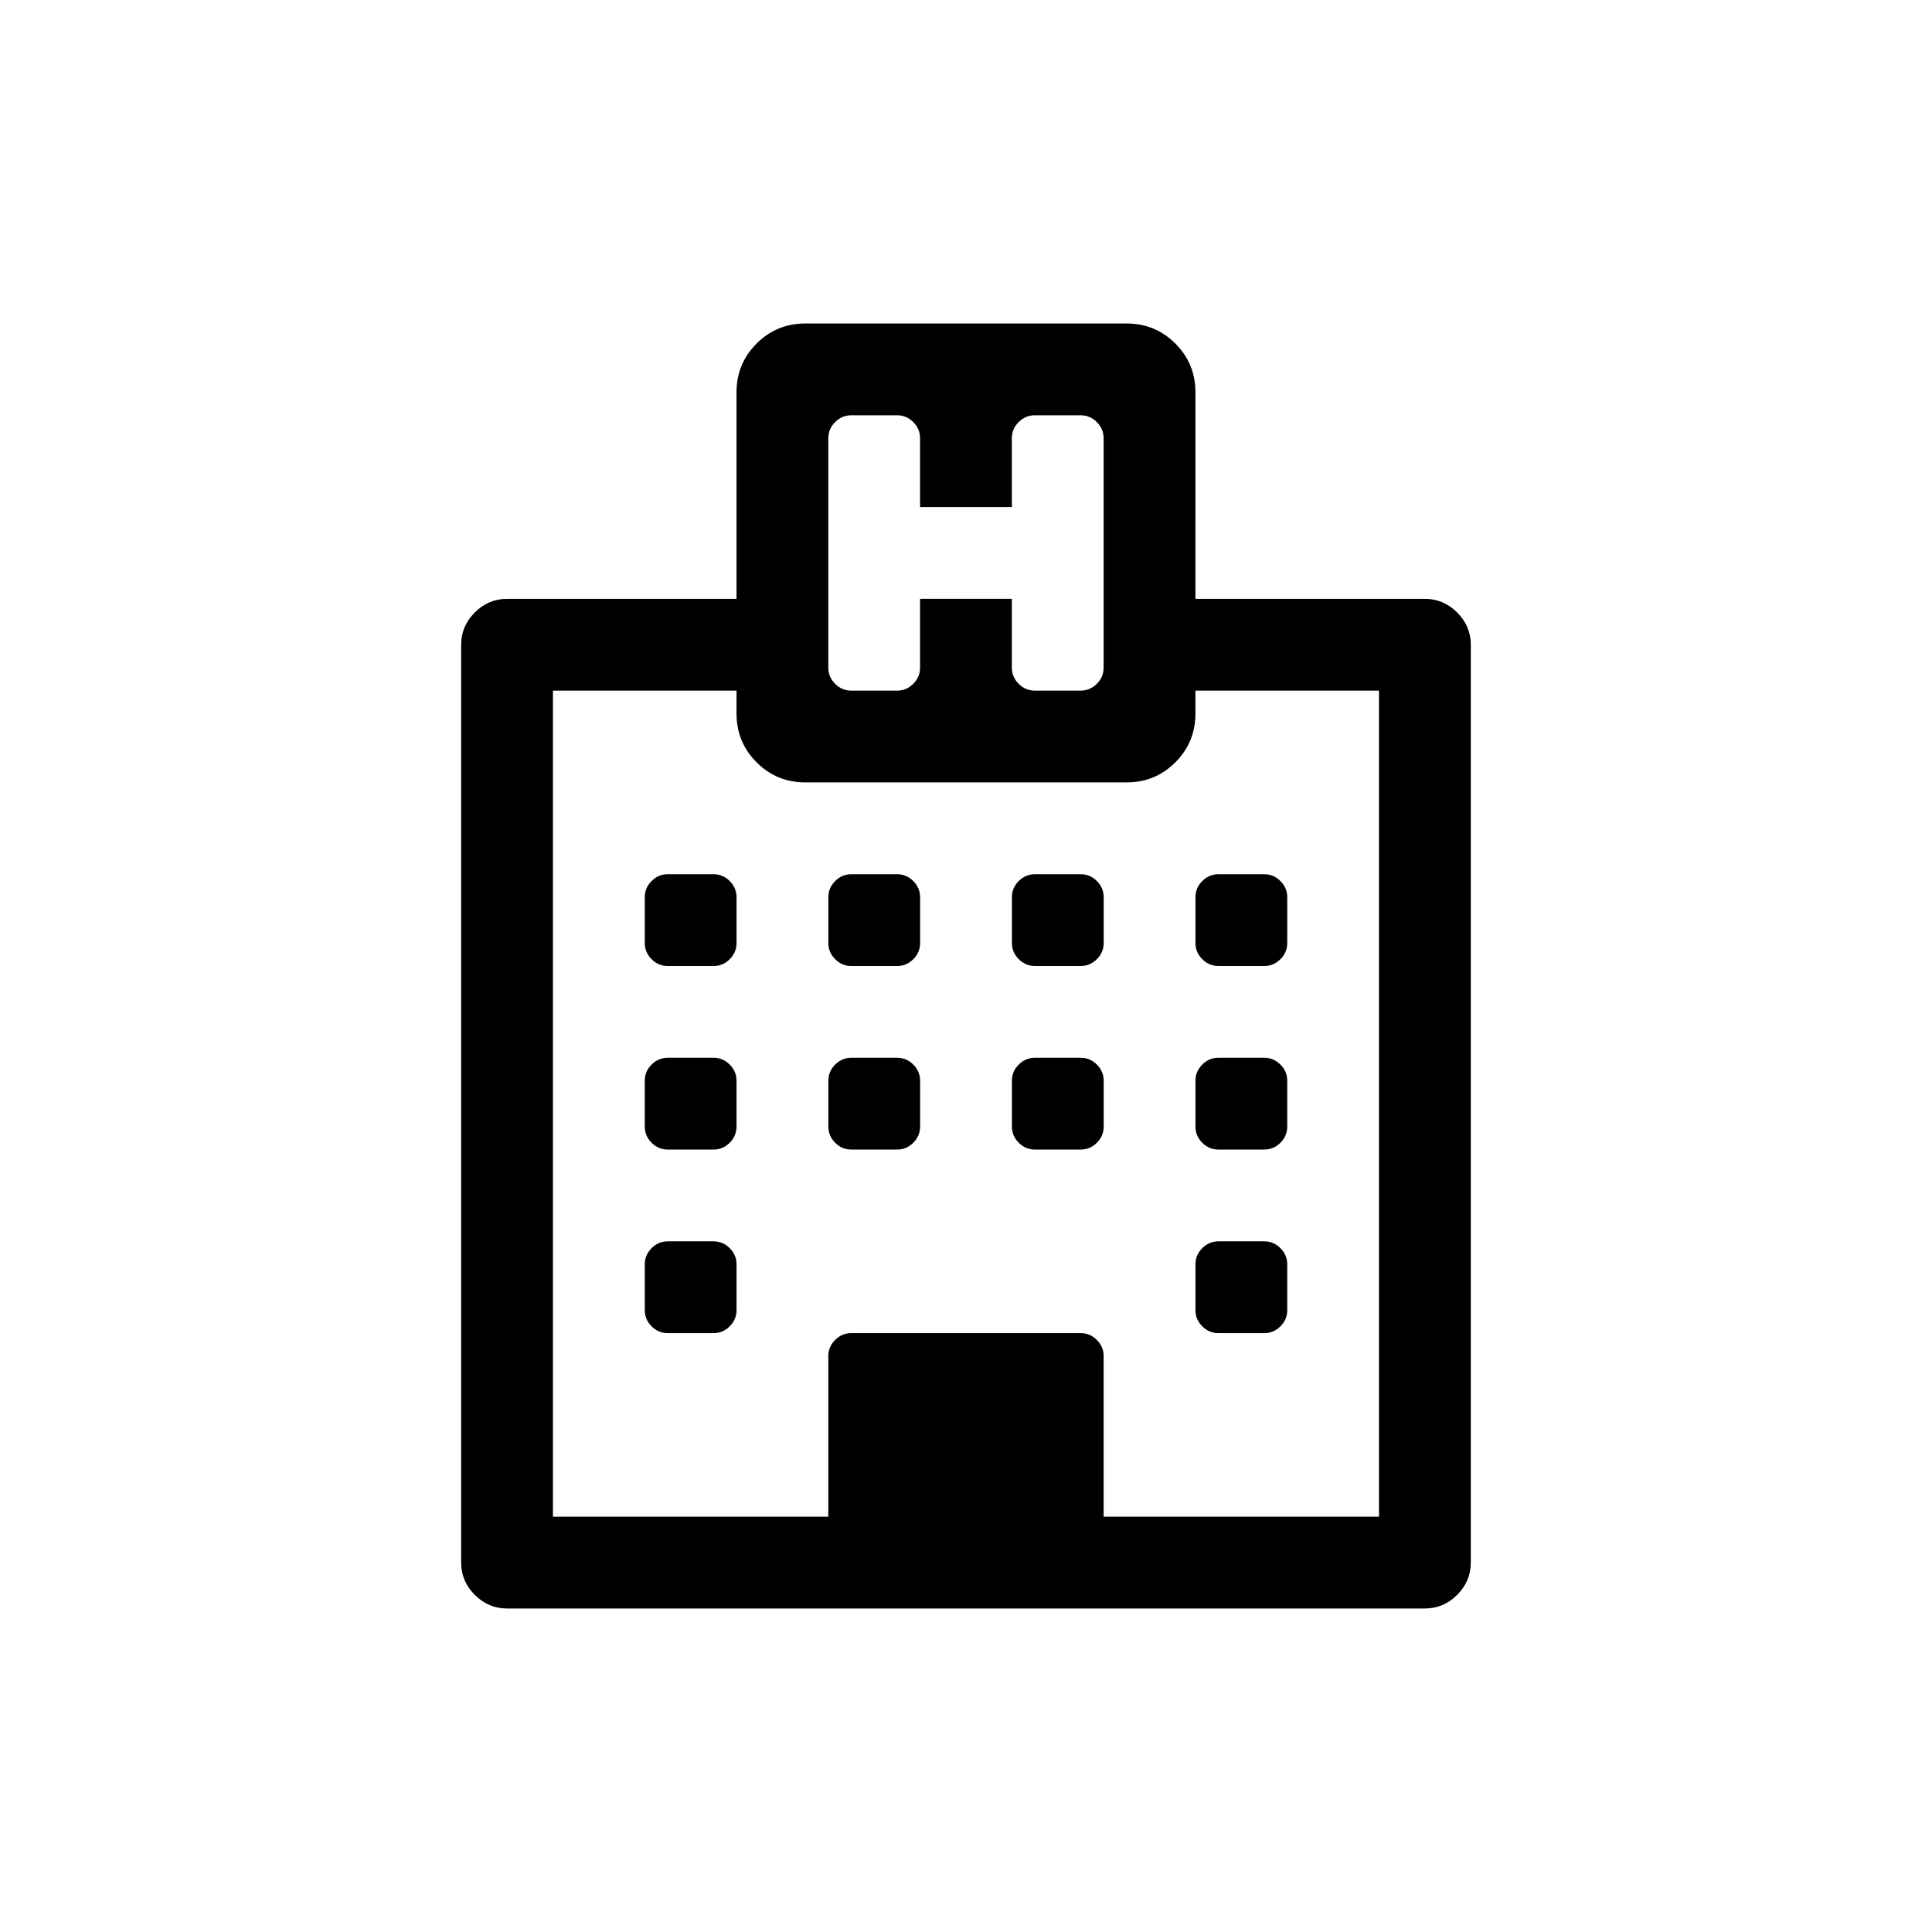 <?xml version="1.0" encoding="UTF-8"?>
<!-- Uploaded to: SVG Repo, www.svgrepo.com, Generator: SVG Repo Mixer Tools -->
<svg fill="#000000" width="800px" height="800px" version="1.1" viewBox="144 144 512 512" xmlns="http://www.w3.org/2000/svg">
 <g>
  <path d="m530.16 306.31c-2.406-2.406-5.258-3.609-8.551-3.609h-60.809l0.004-54.73c0-5.07-1.773-9.379-5.32-12.926-3.547-3.543-7.859-5.316-12.926-5.316h-85.133c-5.066 0-9.375 1.773-12.922 5.32-3.547 3.547-5.32 7.856-5.32 12.926v54.73l-60.809-0.004c-3.297 0-6.144 1.203-8.555 3.609-2.406 2.406-3.609 5.258-3.609 8.551v243.24c0 3.297 1.203 6.144 3.609 8.555 2.41 2.406 5.258 3.609 8.555 3.609h243.24c3.293 0 6.144-1.203 8.551-3.609s3.613-5.258 3.613-8.555v-243.24c-0.004-3.293-1.207-6.144-3.621-8.551zm-166.65-46.18c0-1.648 0.602-3.07 1.805-4.273 1.203-1.203 2.629-1.805 4.273-1.805h12.16c1.648 0 3.07 0.602 4.273 1.805s1.805 2.629 1.805 4.273v18.246h24.324v-18.246c0-1.648 0.602-3.07 1.805-4.273 1.207-1.203 2.633-1.805 4.277-1.805h12.16c1.648 0 3.07 0.602 4.277 1.805 1.203 1.203 1.801 2.629 1.801 4.273v60.812c0 1.648-0.602 3.07-1.801 4.273-1.207 1.203-2.629 1.805-4.277 1.805h-12.16c-1.648 0-3.074-0.602-4.277-1.805-1.199-1.203-1.805-2.629-1.805-4.273v-18.246h-24.324v18.246c0 1.648-0.602 3.07-1.805 4.273s-2.629 1.805-4.273 1.805h-12.16c-1.648 0-3.07-0.602-4.273-1.805-1.203-1.203-1.805-2.629-1.805-4.273zm145.94 285.81h-72.973v-42.566c0-1.648-0.602-3.074-1.805-4.277-1.207-1.203-2.629-1.805-4.277-1.805h-60.809c-1.648 0-3.07 0.602-4.273 1.805-1.203 1.203-1.805 2.629-1.805 4.277v42.566h-72.977v-218.92h48.652v6.082c0 5.066 1.773 9.375 5.32 12.922s7.856 5.32 12.922 5.32h85.133c5.066 0 9.379-1.773 12.922-5.32 3.547-3.547 5.32-7.856 5.32-12.922v-6.082h48.645v218.92z"/>
  <path d="m333.11 472.97h-12.16c-1.648 0-3.07 0.602-4.273 1.805s-1.805 2.629-1.805 4.273v12.164c0 1.648 0.602 3.07 1.805 4.277 1.203 1.203 2.629 1.805 4.273 1.805h12.16c1.648 0 3.07-0.598 4.273-1.805 1.203-1.207 1.805-2.629 1.805-4.277v-12.164c0-1.645-0.602-3.07-1.805-4.273-1.199-1.203-2.625-1.805-4.273-1.805z"/>
  <path d="m333.11 424.32h-12.16c-1.648 0-3.07 0.605-4.273 1.805-1.207 1.203-1.809 2.629-1.809 4.273v12.164c0 1.648 0.602 3.07 1.805 4.277 1.203 1.203 2.629 1.805 4.273 1.805h12.16c1.648 0 3.07-0.602 4.273-1.805 1.203-1.207 1.805-2.629 1.805-4.277v-12.164c0-1.645-0.602-3.07-1.805-4.273-1.195-1.199-2.621-1.805-4.269-1.805z"/>
  <path d="m381.76 424.32h-12.16c-1.648 0-3.07 0.605-4.273 1.805-1.203 1.203-1.805 2.629-1.805 4.273v12.164c0 1.648 0.602 3.07 1.805 4.277 1.203 1.203 2.629 1.805 4.273 1.805h12.16c1.648 0 3.07-0.602 4.273-1.805 1.203-1.207 1.805-2.629 1.805-4.277v-12.164c0-1.645-0.605-3.07-1.805-4.273-1.203-1.199-2.629-1.805-4.273-1.805z"/>
  <path d="m333.11 375.68h-12.16c-1.648 0-3.07 0.602-4.273 1.805s-1.805 2.629-1.805 4.273v12.16c0 1.648 0.602 3.07 1.805 4.273 1.199 1.211 2.625 1.812 4.273 1.812h12.16c1.648 0 3.07-0.602 4.273-1.805 1.203-1.203 1.805-2.629 1.805-4.273v-12.16c0-1.648-0.602-3.07-1.805-4.273-1.199-1.211-2.625-1.812-4.273-1.812z"/>
  <path d="m479.05 472.97h-12.164c-1.645 0-3.07 0.602-4.273 1.805s-1.805 2.629-1.805 4.273v12.164c0 1.648 0.598 3.07 1.805 4.277 1.203 1.203 2.629 1.805 4.273 1.805h12.164c1.648 0 3.07-0.598 4.277-1.805 1.203-1.207 1.805-2.629 1.805-4.277v-12.164c0-1.645-0.602-3.07-1.805-4.273s-2.625-1.805-4.277-1.805z"/>
  <path d="m430.41 424.32h-12.16c-1.648 0-3.074 0.605-4.277 1.805-1.199 1.203-1.805 2.629-1.805 4.273v12.164c0 1.648 0.602 3.07 1.805 4.277 1.207 1.203 2.633 1.805 4.277 1.805h12.16c1.648 0 3.07-0.602 4.277-1.805 1.203-1.207 1.801-2.629 1.801-4.277v-12.164c0-1.645-0.602-3.07-1.801-4.273-1.203-1.199-2.629-1.805-4.277-1.805z"/>
  <path d="m381.76 375.68h-12.16c-1.648 0-3.07 0.602-4.273 1.805s-1.805 2.629-1.805 4.273v12.16c0 1.648 0.602 3.07 1.805 4.273 1.199 1.211 2.625 1.812 4.269 1.812h12.16c1.648 0 3.07-0.602 4.273-1.805 1.203-1.203 1.805-2.629 1.805-4.273v-12.16c0-1.648-0.605-3.07-1.805-4.273-1.199-1.211-2.625-1.812-4.269-1.812z"/>
  <path d="m479.05 424.32h-12.164c-1.645 0-3.07 0.605-4.273 1.805-1.203 1.203-1.805 2.629-1.805 4.273v12.164c0 1.648 0.598 3.07 1.805 4.277 1.203 1.203 2.629 1.805 4.273 1.805h12.164c1.648 0 3.07-0.602 4.277-1.805 1.203-1.207 1.805-2.629 1.805-4.277v-12.164c0-1.645-0.602-3.07-1.805-4.273-1.203-1.199-2.625-1.805-4.277-1.805z"/>
  <path d="m430.41 375.68h-12.16c-1.648 0-3.074 0.602-4.277 1.805-1.199 1.203-1.805 2.629-1.805 4.273v12.16c0 1.648 0.602 3.07 1.805 4.273 1.207 1.203 2.633 1.805 4.277 1.805h12.16c1.648 0 3.07-0.602 4.277-1.805 1.203-1.203 1.801-2.629 1.801-4.273v-12.16c0-1.648-0.602-3.07-1.801-4.273-1.203-1.203-2.629-1.805-4.277-1.805z"/>
  <path d="m460.81 393.92c0 1.648 0.598 3.07 1.805 4.273 1.203 1.203 2.629 1.805 4.273 1.805h12.164c1.648 0 3.07-0.602 4.277-1.805 1.203-1.203 1.805-2.629 1.805-4.273v-12.16c0-1.648-0.602-3.07-1.805-4.273-1.207-1.203-2.629-1.805-4.277-1.805h-12.164c-1.645 0-3.07 0.602-4.273 1.805s-1.805 2.629-1.805 4.273z"/>
 </g>
</svg>